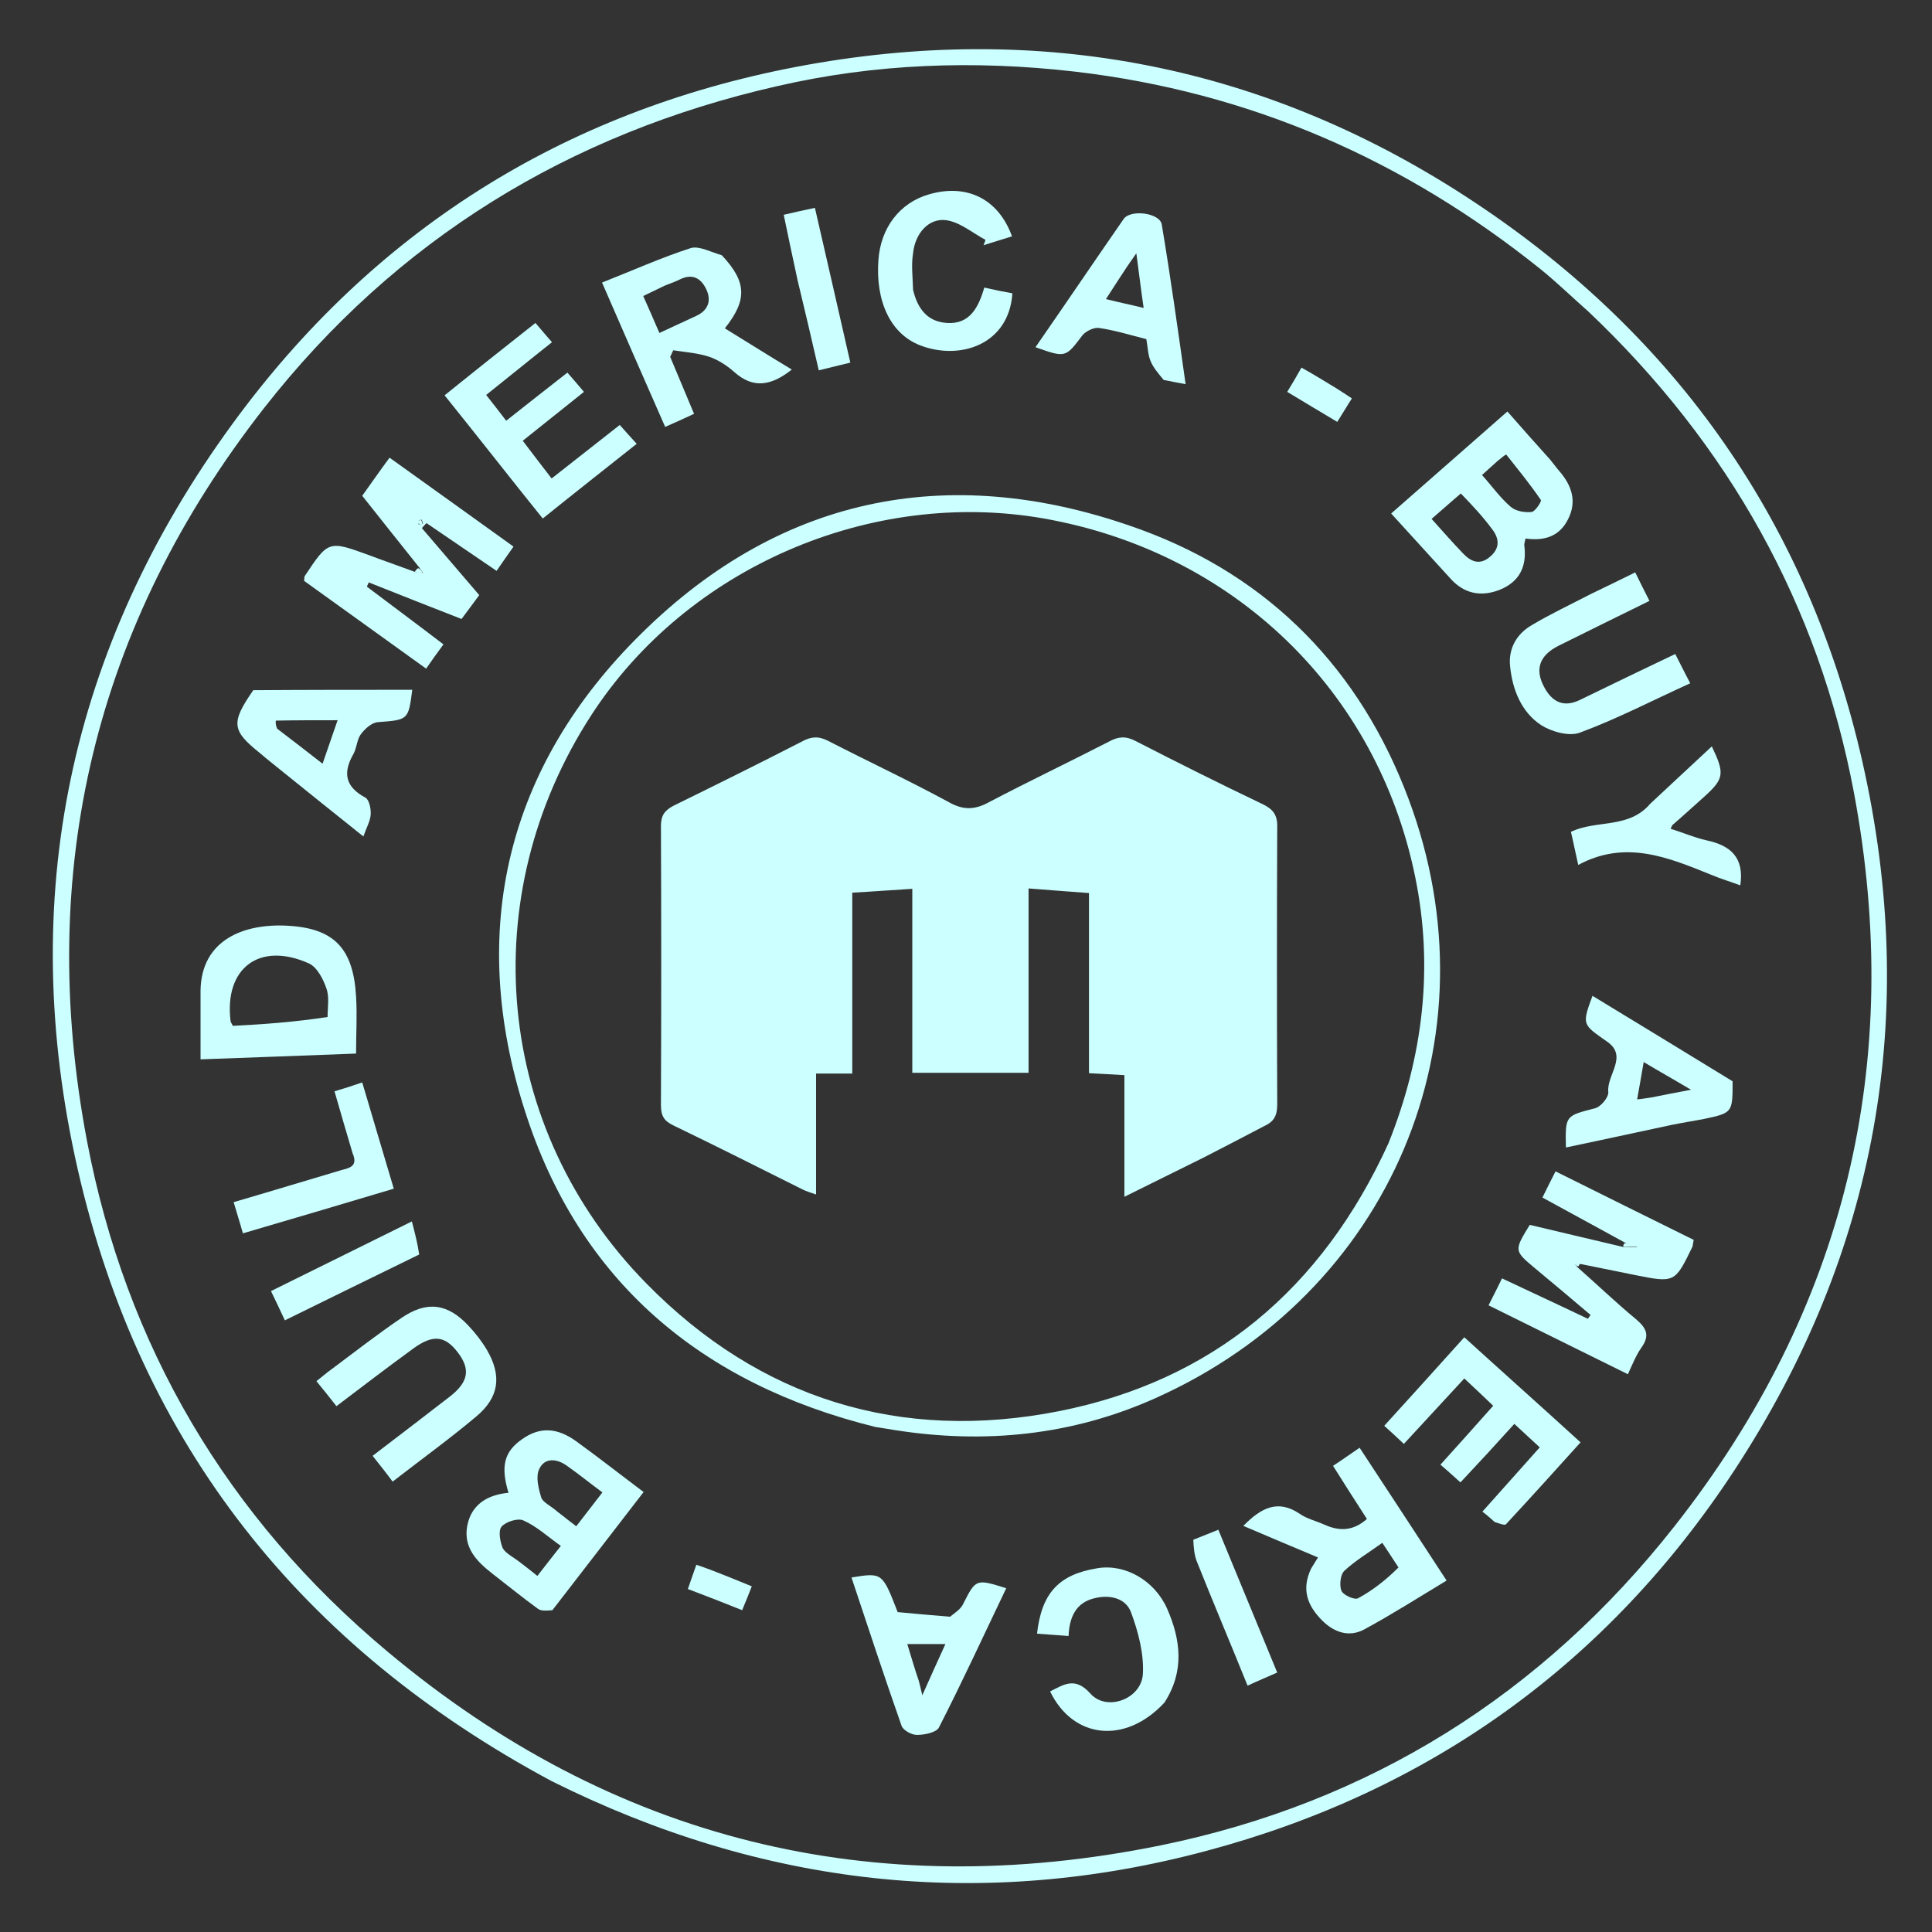 <?xml version="1.0" encoding="UTF-8"?> <svg xmlns="http://www.w3.org/2000/svg" xmlns:xlink="http://www.w3.org/1999/xlink" version="1.1" id="Layer_1" x="0px" y="0px" viewBox="0 0 501.9 502" style="enable-background:new 0 0 501.9 502;" xml:space="preserve"><rect x="0" y="0" width="501.9" height="502" fill="#333333" stroke="none"/> <style type="text/css"> .st0{fill:#CCFFFF;} </style> <path class="st0" d="M143.3,462.7C78.4,427.9,36.5,375.3,20.2,303.8c-16-70.3-2.3-135.5,40.2-193.7C96.8,60.2,146.1,29,206.7,17.4 c63.3-12.1,122.8-0.5,176.6,35.3c52.5,34.9,86.5,83.5,100.5,145.1c14.9,65.8,3.8,127.6-33.2,184.1c-32.9,50.2-79.1,83.4-137.1,98.9 C254.9,496.5,198,490,143.3,462.7 M412.6,80.9c-4.1-3.6-8.1-7.5-12.3-10.9c-35.5-28.5-75.6-46.1-121.1-51.4 c-26.1-3-51.9-2.1-77.4,3.8c-54,12.3-99,39.9-133.2,83.6c-44,56.3-59.3,120.3-46,190.4c10.1,53.2,36.4,97.8,78,132.6 c58.6,49.1,126.2,65.6,200.9,50.4c54.3-11.1,99.1-39.2,133.5-82.9c44.4-56.4,59.8-120.4,46.6-190.7 C472.4,157.2,449.2,115.6,412.6,80.9z"></path> <path class="st0" d="M227.4,370.7c-45.3-11.2-76.9-37.9-91-82c-15.1-46.9-4.8-89.7,30.3-124.2c36.8-36.3,81.3-44.6,129.7-26.9 c33.6,12.3,57,36.5,69.5,69.9c23.4,62.4-4.7,128.4-65.7,155.7c-21.6,9.7-44.4,12-67.8,8.3C230.7,371.2,229.2,371,227.4,370.7 M360.7,297c9-22.5,11.8-45.7,6.9-69.4c-10-48.5-47.3-84.2-96.4-92.9c-45-7.9-92.8,12.8-117.6,51.1 c-30.6,47.2-25.2,107.4,14.3,147.6c29.5,30.1,66.1,41.3,107.2,33.2C315,358.7,343.4,334.9,360.7,297z"></path> <path class="st0" d="M409.8,329.2c5.1,4.5,10,9.2,15.2,13.5c2.7,2.3,3.7,4.2,1.4,7.4c-1.4,2-2.3,4.3-3.5,6.9 c-12.1-6-23.9-11.8-36.2-17.9c1.2-2.4,2.3-4.5,3.5-7c7.6,3.6,15,7,22.3,10.5c0.2-0.3,0.5-0.7,0.7-1c-4.8-4.1-9.6-8.1-14.4-12.1 c-5.5-4.6-5.5-4.6-1.4-11.3c7.7,1.8,15.5,3.7,24.1,5.7c1.3,0.2,1.9,0.1,3.9,0c-2-0.6-2.6-0.8-3.1-1c-7.1-3.9-14.1-7.7-21.6-11.8 c1.1-2.3,2.2-4.4,3.4-6.8c12.2,6.1,24,11.9,35.9,17.8c-0.2,0.8-0.2,1.3-0.3,1.7c-4.6,9.5-4.6,9.5-15.1,7.4 c-4.4-0.9-8.8-1.8-13.8-2.8c-1-0.1-1.3,0-1.6,0.1C409.3,328.6,409.5,328.9,409.8,329.2z"></path> <path class="st0" d="M108.9,147.4c-4.9-6.1-9.7-12.2-14.8-18.6c2.3-3.2,4.5-6.4,7.1-9.9c10.8,7.7,21.3,15.3,32.2,23.1 c-1.5,2.1-2.8,4-4.4,6.3c-6.2-4.2-12.2-8.3-18.2-12.4c-0.4,0.4-0.8,0.8-1.2,1.3c4.8,5.6,9.7,11.3,14.9,17.4c-1.5,2-3,4.1-4.6,6.2 c-8.2-3.2-16.1-6.3-24.1-9.5c-0.2,0.4-0.3,0.7-0.5,1.1c6.5,4.9,13.1,9.8,19.9,15c-1.6,2.2-3,4.1-4.5,6.3 c-10.8-7.8-21.3-15.3-31.7-22.8c0.1-0.7,0-1,0.2-1.3c6.1-9.2,6.2-9.2,16.6-5.4c3.7,1.4,7.5,2.7,11.8,4.3c1.2,0.3,1.7,0.3,2.3,0.3 C109.5,148.3,109.2,147.9,108.9,147.4 M108.7,136.2c0.4,0,0.8-0.1,1.2-0.1c-0.1-0.4-0.3-1.1-0.4-1.1 C109,135.1,108.5,135.3,108.7,136.2z"></path> <path class="st0" d="M143.5,418.3c-1.4,0.1-2.9,0.3-3.8-0.4c-4-2.9-7.9-6.1-11.8-9.1c-4.1-3.2-7.6-6.8-6.5-12.5 c1.1-5.6,5.4-8,10.7-8.5c-2.1-6.9-1.1-10.7,3.5-13.9c4.5-3.2,9-3.2,14.2,0.6c5.8,4.2,11.4,8.6,17.4,13.1 C159.3,397.9,151.5,407.9,143.5,418.3 M144.8,392.7c1.5,1.2,3.1,2.4,4.9,3.8c2.3-3,4.5-5.8,6.8-8.8c-3.4-2.5-6.2-4.8-9.2-6.9 c-2.6-1.9-5.8-2.2-7.2,0.8c-1,2-0.2,5.1,0.5,7.4C141,390.3,143,391.1,144.8,392.7 M135.4,406.1c1.3,1,2.6,2,4.2,3.3 c2-2.6,3.9-5,6.1-7.8c-3.4-2.4-6.3-5.1-9.7-6.6c-1.4-0.7-4.6,0.3-5.7,1.6c-0.9,1-0.4,3.9,0.3,5.6 C131.4,403.6,133.4,404.5,135.4,406.1z"></path> <path class="st0" d="M402.7,119.4c1,1.2,1.6,2.1,2.4,3c3.2,3.7,4.6,7.8,2.3,12.4c-2.2,4.5-6.1,5.8-11.1,5.1 c-0.1,0.7-0.4,1.3-0.3,1.9c0.7,5.5-1.4,9.5-6.6,11.5c-4.8,1.8-9.1,0.9-12.6-3c-5-5.5-10-11-15.4-16.9c10.1-8.9,20-17.5,30.2-26.5 C395.2,111,398.8,115.1,402.7,119.4 M379.5,128.2c-2.5,2.1-4.9,4.3-7.6,6.6c2.8,3.1,5.4,6.1,8.2,9c2,2.1,4.3,3.1,6.9,0.9 c2.8-2.3,2.5-4.9,0.5-7.4C385.2,134.2,382.6,131.4,379.5,128.2 M389.1,119.7c-1.3,1.2-2.7,2.4-4.1,3.7c2.6,2.9,4.7,5.9,7.5,8.3 c1.3,1.1,3.6,1.5,5.4,1.3c0.9-0.1,2.6-2.7,2.4-3.1c-2.8-4.1-5.9-7.9-9-11.8C391.2,118,390.2,118.8,389.1,119.7z"></path> <path class="st0" d="M340.6,407.5c0.8-1.3,1.4-2.3,1.8-2.9c-6.5-2.7-12.8-5.4-19.4-8.2c4.6-4.7,9-7,14.7-3.1 c1.9,1.3,4.2,1.8,6.4,2.8c3.8,1.7,7.4,1.7,11-1.5c-2.9-4.5-5.8-9-8.8-13.8c2.3-1.5,4.4-3,6.9-4.7c7.4,11.3,14.8,22.5,22.6,34.5 c-7.3,4.4-14.2,8.8-21.4,12.7c-3.9,2.1-7.8,0.8-10.9-2.3C339.7,417.2,338,413,340.6,407.5 M363.3,407.2c-1.3-2-2.6-4-4.2-6.4 c-3.6,2.6-7,4.6-9.9,7.3c-1,1-1.3,3.8-0.7,5.2c0.5,1.1,3.4,2.4,4.3,1.9C356.7,413.1,360.2,410.3,363.3,407.2z"></path> <path class="st0" d="M187.5,66.3c6.6,7,6.6,11.7,0.8,19c5.7,3.5,11.4,7.1,17.4,10.7c-5.3,4.2-10,5.1-15,0.6 c-1.8-1.6-4.1-3.1-6.4-3.9c-3-1-6.2-1.2-9.4-1.7c-0.3,0.6-0.5,1.1-0.8,1.7c2,4.8,4,9.6,6.2,14.8c-2.5,1.2-4.8,2.2-7.5,3.4 c-5.5-12.5-10.8-24.6-16.4-37.5c7.9-3.1,15.4-6.5,23.2-9C181.8,63.9,184.7,65.5,187.5,66.3 M172.7,74.2c-1.7,0.8-3.5,1.7-5.6,2.7 c1.5,3.3,2.8,6.4,4.2,9.6c3.5-1.6,6.5-3,9.5-4.4c3.1-1.4,4.1-3.9,2.7-6.9c-1.4-3-3.7-4.2-6.9-2.6C175.6,73.1,174.5,73.5,172.7,74.2z "></path> <path class="st0" d="M52.1,257.3c0.2-13.1,11.2-17.5,22.8-16.8c12.1,0.7,16.9,6.1,17.6,18.4c0.3,4.8,0,9.5,0,14.8 c-13.1,0.5-26.3,1-40.4,1.5C52.1,269,52.1,263.4,52.1,257.3 M85.1,264.2c0-2.5,0.5-5.2-0.3-7.4c-0.8-2.4-2.4-5.5-4.5-6.5 c-12.9-5.8-22.1,1.2-20.4,15c0,0.1,0.1,0.3,0.6,1.2C68.4,266.1,76.6,265.5,85.1,264.2z"></path> <path class="st0" d="M388.3,395.4c-1.1-1-2-1.8-3.2-2.7c5.1-5.7,9.9-11.1,14.9-16.7c-2.2-2-4.2-3.9-6.6-6.1 c-4.6,5.1-9.2,10.1-14,15.2c-1.8-1.6-3.3-3-5.2-4.6c4.6-5.1,9-10,13.7-15.3c-2.4-2.3-4.8-4.6-7.5-7.1c-5.3,5.7-10.4,11.3-15.7,17 c-1.8-1.7-3.3-3.1-5.1-4.7c7-7.7,13.8-15.2,20.8-23c10,9.1,19.9,17.9,30.2,27.3c-6.5,7.2-12.9,14.3-19.4,21.3 C390.9,396.3,389.5,395.8,388.3,395.4z"></path> <path class="st0" d="M129.2,119.9c-4.5-5.7-8.9-11.2-13.7-17.2c4-3.2,7.8-6.3,11.6-9.3c3.9-3.1,7.8-6.2,12-9.5 c1.4,1.6,2.6,3.1,4.3,5c-5.7,4.5-11.2,9-17.1,13.7c1.7,2.2,3.4,4.3,5.2,6.7c5.3-4.2,10.4-8.2,15.9-12.5c1.4,1.6,2.7,3.1,4.3,5 c-5.4,4.3-10.4,8.3-15.9,12.7c2.4,3.2,4.9,6.4,7.5,9.8c6-4.7,11.7-9.2,17.7-13.9c1.4,1.6,2.7,3,4.4,4.9 c-8.2,6.5-16.2,12.8-24.4,19.4C137,129.7,133.2,125,129.2,119.9z"></path> <path class="st0" d="M65.8,179.3c14-0.1,27.7-0.1,41.3-0.1c-1,7.9-1.1,7.8-8.9,8.4c-1.6,0.1-3.4,1.7-4.5,3.2c-1,1.4-1,3.5-1.9,5.1 c-2.8,4.9-2.1,8.5,3.1,11.3c1,0.5,1.5,2.9,1.4,4.4c-0.1,1.7-1.1,3.4-1.9,5.7c-7.4-5.9-14.6-11.7-21.8-17.5c-1.7-1.4-3.4-2.7-5-4.1 C60.2,189.8,59.9,187.8,65.8,179.3 M72,189.3c3.8,2.9,7.7,5.9,11.8,9.1c1.3-3.8,2.4-7,3.9-11.3c-5.9,0-10.9,0-16,0.1 C71.6,187.1,71.5,188.2,72,189.3z"></path> <path class="st0" d="M302.3,98.7c-1.4-1.7-2.7-3.2-3.4-4.9c-0.7-1.7-0.7-3.5-1.1-5.7c-4-1-8.1-2.3-12.3-2.9 c-1.3-0.2-3.4,0.8-4.3,1.9c-4.4,5.8-4.3,5.9-12.2,3.1c7.7-11.1,15.2-22.2,22.9-33.3c1.8-2.6,9.4-1.6,9.9,1.4 c2.3,13.7,4.2,27.4,6.2,41.5C305.8,99.4,304.3,99.1,302.3,98.7 M290.8,72.3c-1.1,1.7-2.2,3.4-3.5,5.4c3.6,0.9,6.6,1.5,9.8,2.3 c-0.7-4.8-1.2-9-1.9-14.2C293.3,68.5,292.2,70.1,290.8,72.3z"></path> <path class="st0" d="M246.8,420c1.4-1.1,2.8-2,3.4-3.3c3.3-6.5,3.3-6.6,11.2-4.1c-5.8,12.1-11.4,24.3-17.5,36.2 c-0.7,1.3-3.8,1.9-5.7,1.9c-1.4,0-3.6-1.2-4-2.4c-4.5-12.8-8.7-25.6-13-38.5c8-1.3,8-1.3,12,9C237.5,419.2,241.9,419.6,246.8,420 M238.7,436.7c0.2,0.8,0.4,1.5,0.9,3.7c2.3-5.1,4-9,6-13.3c-3.7,0-6.6,0-9.9,0C236.7,430.3,237.5,433.2,238.7,436.7z"></path> <path class="st0" d="M434.4,292.2c-9.4,2-18.5,4-27.6,5.9c-0.2-8.4-0.1-8.2,7.6-10.2c1.5-0.4,3.6-2.9,3.4-4.3 c-0.4-4.4,5.2-9.2-0.3-13c-6.4-4.5-6.6-4.3-3.8-11.9c12.2,7.4,24.3,14.8,36.4,22.2c0,8.2,0,8.2-7.5,9.8 C440,291.2,437.4,291.6,434.4,292.2 M429,285.1c3-0.6,6-1.2,10.3-2c-4.7-2.8-8.3-4.8-12.3-7.2c-0.6,3.5-1.1,6.4-1.7,9.7 C426.6,285.5,427.4,285.3,429,285.1z"></path> <path class="st0" d="M413.3,154.3c3.9-1.9,7.5-3.6,11.5-5.6c1.2,2.4,2.3,4.7,3.7,7.4c-8.1,4-15.9,7.8-23.7,11.7 c-4.9,2.5-6.1,6.1-3.7,10.6c2.1,4,5.1,5.5,9.4,3.4c8-3.9,16.1-7.8,24.7-11.9c1.2,2.3,2.3,4.6,3.9,7.6c-9.7,4.4-18.9,9.2-28.6,12.8 c-2.8,1.1-7.4-0.2-10.1-1.9c-5.2-3.4-7.5-9.3-8.1-15.3c-0.5-4.6,1.7-8.5,5.8-10.8C402.8,159.5,407.9,157.1,413.3,154.3z"></path> <path class="st0" d="M85.2,356.4c6.6-4.9,12.7-9.7,19.2-14.1c6.5-4.4,11.9-3.7,17.3,2.1c1.8,1.9,3.5,4.1,4.8,6.3 c3.9,6.7,3.2,12.3-2.8,17.3c-6.9,5.8-14.1,11-21.7,16.9c-1.7-2.3-3.3-4.3-5.2-6.7c6.8-5.2,13.5-10.3,20.2-15.5 c4.8-3.8,5.2-7.1,1.9-11.4c-3.3-4.3-6.4-4.7-11.5-1c-6.6,4.8-13,9.7-20,15c-1.7-2.2-3.4-4.3-5.2-6.5 C83.3,357.9,84.1,357.3,85.2,356.4z"></path> <path class="st0" d="M302.5,442.3c-10.1,10.9-23.7,9.5-29.7-2.9c3.6-1.8,6.5-3.9,10.5,0.6c4.2,4.7,13.2,1.4,13.6-5.1 c0.3-5.3-1.2-11-3.1-16.1c-1.4-3.7-5.6-4.6-9.5-3.6c-4.7,1.1-6.5,4.8-6.7,9.8c-2.9-0.2-5.5-0.4-8.2-0.6c1.2-10.6,5.7-15.4,15.7-17 c7.1-1.2,14.8,3.1,18.1,10.5C306.7,425.9,307.8,434.1,302.5,442.3z"></path> <path class="st0" d="M237.2,75.3c1.2,5.1,3.9,8.3,8.8,8.6c5.9,0.4,8.2-4,9.7-9.2c2.6,0.6,5,1.1,7.3,1.5c-0.9,13.4-13.7,17.5-24,13.5 c-7.7-3-11.6-11.5-10.8-22.2c0.6-8.3,5.5-14.8,13.1-17c9.9-2.9,18.1,1.2,21.6,10.9c-2.5,0.8-4.9,1.5-7.4,2.3 c0.2-0.5,0.4-0.9,0.5-1.4c-3.4-1.8-6.6-4.6-10.2-5.1c-4.6-0.6-8.1,3.5-8.6,8.6C236.7,68.8,237.1,71.8,237.2,75.3z"></path> <path class="st0" d="M428.7,208.8c5.5-5.1,10.7-10,16-14.9c3.4,7.1,3.2,8.4-2,13.1c-2.7,2.4-5.4,4.9-8.2,7.3c-0.1,0.1-0.2,0.3-0.5,1 c3.2,1,6.2,2.3,9.3,3c6.1,1.3,9.9,4.3,8.8,11.7c-2.4-0.9-5.1-1.7-7.7-2.8c-11.1-4.5-22.2-9.1-34.4-2.5c-0.8-3.5-1.3-6.1-1.9-8.6 C414.7,212.9,423.1,215.4,428.7,208.8z"></path> <path class="st0" d="M91.6,299.6c-1.6-5.4-3.1-10.5-4.7-16.1c2.4-0.7,4.6-1.4,7.2-2.3c2.7,9.2,5.4,18.1,8.2,27.6 c-13,3.9-25.9,7.7-39.2,11.6c-0.8-2.9-1.6-5.3-2.4-8.1c9.6-2.8,18.8-5.6,27.9-8.3C90.7,303.4,93.1,303.1,91.6,299.6z"></path> <path class="st0" d="M207.2,72.8c-1.3-5.9-2.4-11.3-3.6-17c2.9-0.7,5.3-1.2,8.1-1.8c3.1,13.4,6.1,26.6,9.2,40.2 c-2.8,0.7-5.3,1.3-8.2,2C210.9,88.3,209.1,80.7,207.2,72.8z"></path> <path class="st0" d="M108.9,325.9C97.2,331.6,85.8,337.2,74,343c-1.2-2.6-2.3-4.9-3.6-7.6c12.1-6,23.9-11.8,36.6-18.1 C107.8,320.4,108.5,323.1,108.9,325.9z"></path> <path class="st0" d="M310,400c2.2-0.9,4-1.6,6.5-2.6c5.1,12.3,10.1,24.5,15.3,37.1c-2.5,1.1-4.9,2.1-7.7,3.4 c-4.4-10.9-8.9-21.5-13.2-32.3C310.2,403.8,310.1,401.9,310,400z"></path> <path class="st0" d="M347.2,100.9c1.4,0.9,2.5,1.6,4,2.6c-1.3,2-2.4,3.9-3.8,6.1c-4.4-2.6-8.5-5.1-13-7.8c1.3-2.1,2.4-4,3.7-6.3 C341.3,97.3,344.1,99,347.2,100.9z"></path> <path class="st0" d="M189.4,409.7c2,0.8,3.7,1.5,5.9,2.4c-0.8,2.1-1.6,4-2.5,6.2c-4.7-1.9-9.1-3.6-14.1-5.5c0.7-2.1,1.4-4,2.2-6.3 C183.9,407.5,186.4,408.5,189.4,409.7z"></path> <path class="st0" d="M422,323c0.8-0.1,1.3,0.1,3.3,0.8c-2.1,0.1-2.6,0.2-3.5,0.1C421.6,323.6,421.7,323.4,422,323z"></path> <path class="st0" d="M410,329c-0.4-0.1-0.7-0.4-0.9-0.6c0.3-0.1,0.6-0.2,1.2-0.2C410.4,328.4,410.3,328.6,410,329z"></path> <path class="st0" d="M108.4,135.9c0.1-0.5,0.6-0.8,1-0.8c0.1,0,0.3,0.7,0.4,1.1C109.5,136.2,109.1,136.2,108.4,135.9z"></path> <path class="st0" d="M108.6,147.6c0.6,0.2,0.9,0.7,1.2,1.2c-0.6,0-1.2,0-2-0.2C107.9,148.2,108.1,148,108.6,147.6z"></path> <path class="st0" d="M312.7,300.7c-6.8,3.4-13.4,6.6-20.6,10.2c0-10.9,0-21.1,0-31.6c-3.1-0.2-5.7-0.3-9.2-0.5c0-15.6,0-31,0-46.8 c-5.6-0.4-10.4-0.8-15.7-1.2c0,16.1,0,31.8,0,47.9c-10.2,0-19.9,0-30.2,0c0-15.7,0-31.5,0-47.8c-5.2,0.3-10,0.7-15.6,1 c0,15.6,0,31,0,47c-3.6,0-6.3,0-9.4,0c0,10.7,0,20.8,0,31.4c-1.5-0.5-2.5-0.8-3.5-1.3c-11.2-5.6-22.3-11.2-33.5-16.6 c-2.5-1.2-3.3-2.5-3.3-5.3c0.1-24.2,0.1-48.3,0-72.5c0-2.8,1-4.1,3.3-5.3c11.2-5.5,22.3-11,33.4-16.7c2.4-1.3,4.3-1.4,6.8-0.1 c10.5,5.4,21.2,10.4,31.5,16c3.8,2.1,6.8,1.8,10.4-0.2c10.3-5.4,20.8-10.4,31.1-15.7c2.4-1.3,4.3-1.4,6.8-0.1 c10.9,5.6,21.9,11.1,33,16.4c2.7,1.3,3.9,2.8,3.8,6c-0.1,24-0.1,48,0,72c0,2.9-0.8,4.5-3.5,5.7C323.3,295.2,318.2,297.9,312.7,300.7 z"></path> </svg> 